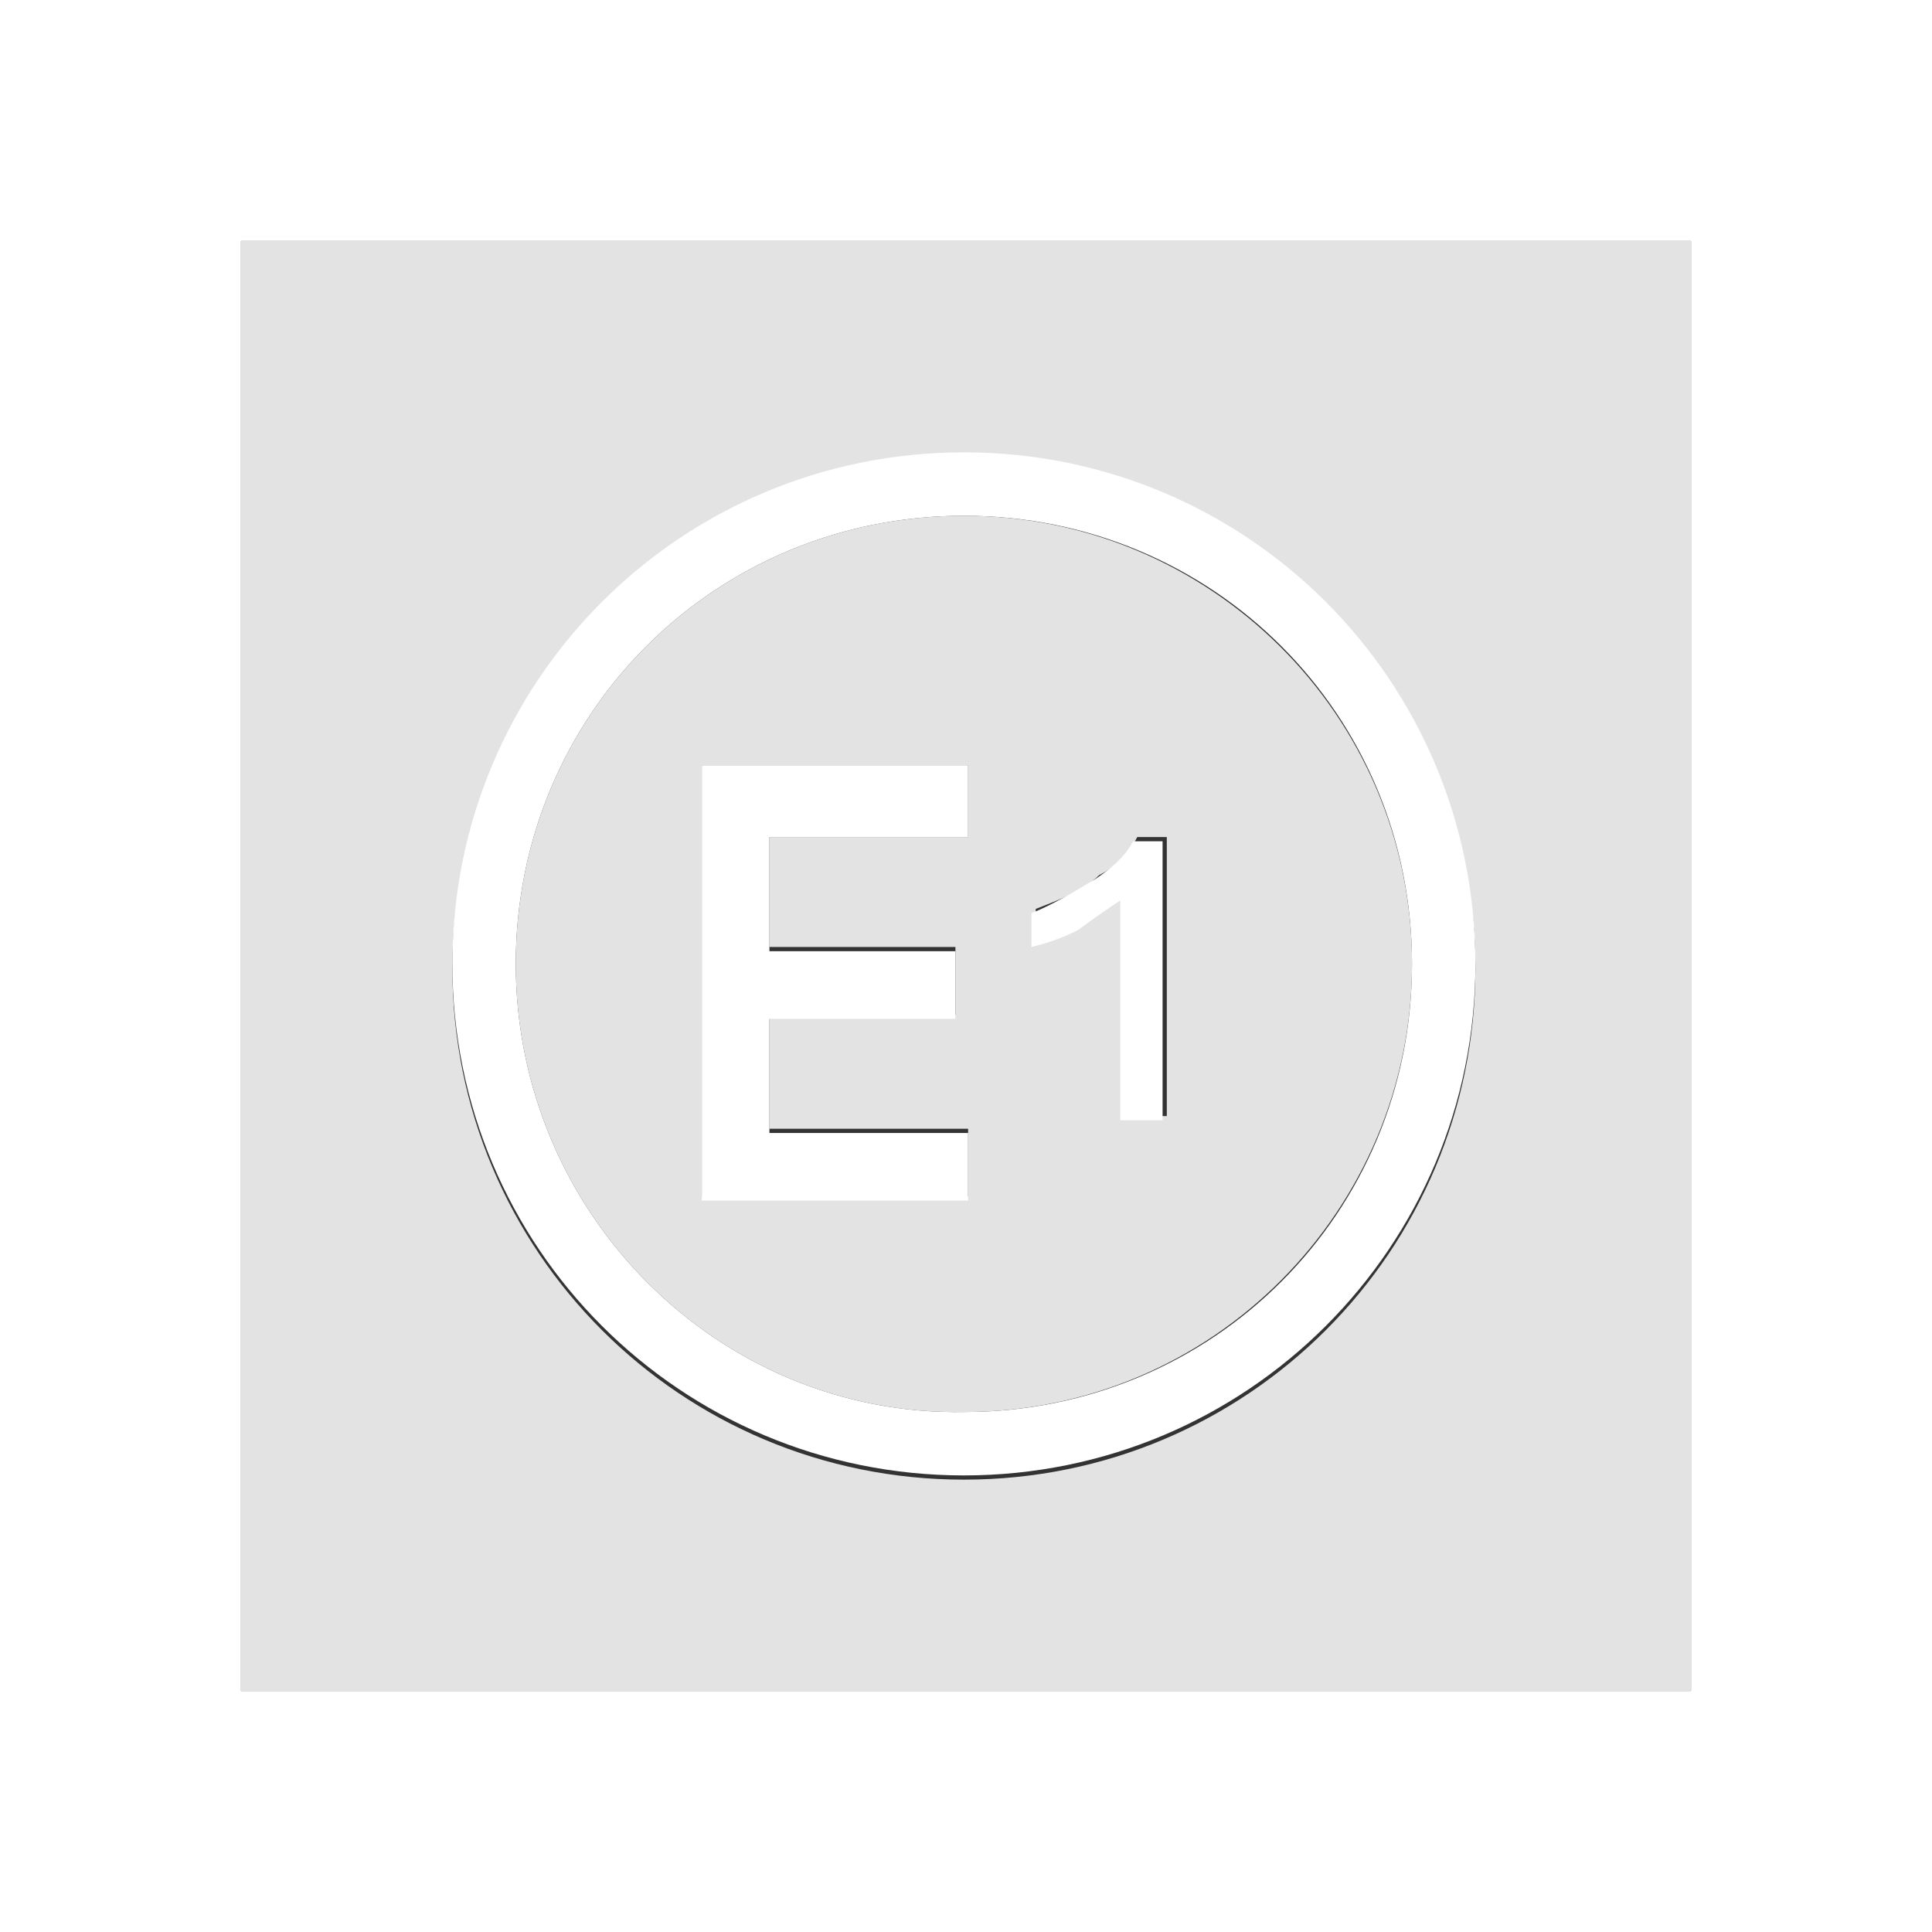 <?xml version="1.0" encoding="utf-8"?>
<!-- Generator: Adobe Illustrator 26.0.1, SVG Export Plug-In . SVG Version: 6.00 Build 0)  -->
<svg version="1.1" id="Livello_1" xmlns="http://www.w3.org/2000/svg" xmlns:xlink="http://www.w3.org/1999/xlink" x="0px" y="0px"
	 viewBox="0 0 45.7 45.7" style="enable-background:new 0 0 45.7 45.7;" xml:space="preserve">
<rect x="0" y="0" width="45.7" height="45.7" fill="#333333" stroke="none"/>
<style type="text/css">
	.st0{fill:#E3E3E3;}
	.st1{fill:#FFFFFF;}
</style>
<g>
	<path class="st0" d="M22.8,33.4c5.9,0,10.6-4.8,10.6-10.6c0-5.9-4.8-10.6-10.6-10.6c-5.9,0-10.6,4.7-10.6,10.6c0,0,0,0,0,0
		C12.2,28.7,17,33.5,22.8,33.4z M24.5,21.5c0.5-0.2,1.1-0.4,1.5-0.8c0.4-0.2,0.7-0.5,0.9-0.9h0.7l0,6.6h-1v-5.2
		c-0.3,0.2-0.6,0.4-1,0.6c-0.4,0.2-0.7,0.3-1.1,0.4V21.5z M16.6,18.1h6.3v1.7h-4.7v2.6h4.4v1.6h-4.4v2.7h4.7v1.6h-6.3V18.1z"/>
	<path class="st0" d="M5.7,40H40V5.7H5.7V40z M22.8,10.8c6.7,0,12.1,5.4,12.1,12.1c0,0,0,0,0,0c0,6.7-5.4,12.1-12.1,12.1
		c-6.7,0-12.1-5.4-12.1-12.1C10.7,16.2,16.2,10.8,22.8,10.8z"/>
	<path class="st1" d="M0,0v45.7h45.7V0H0z M40,40H5.7V5.7H40V40z"/>
	<path class="st1" d="M22.8,34.9c6.7,0,12.1-5.4,12.1-12.1c0,0,0,0,0,0c0-6.7-5.4-12.1-12.1-12.1c-6.7,0-12.1,5.4-12.1,12.1
		C10.7,29.5,16.1,34.9,22.8,34.9z M12.2,22.8c0-5.9,4.7-10.6,10.6-10.6c5.9,0,10.6,4.7,10.6,10.6c0,5.9-4.7,10.6-10.6,10.6
		C17,33.5,12.2,28.7,12.2,22.8C12.2,22.8,12.2,22.8,12.2,22.8z"/>
	<polygon class="st1" points="22.9,26.8 18.2,26.8 18.2,24.1 22.6,24.1 22.6,22.5 18.2,22.5 18.2,19.8 22.9,19.8 22.9,18.1 
		16.6,18.1 16.6,28.4 22.9,28.4 	"/>
	<path class="st1" d="M26.5,21.3v5.2h1l0-6.6h-0.7c-0.2,0.4-0.6,0.7-0.9,0.9c-0.5,0.3-1,0.6-1.5,0.8v0.8c0.4-0.1,0.7-0.2,1.1-0.4
		C25.9,21.7,26.2,21.5,26.5,21.3z"/>
</g>
</svg>
